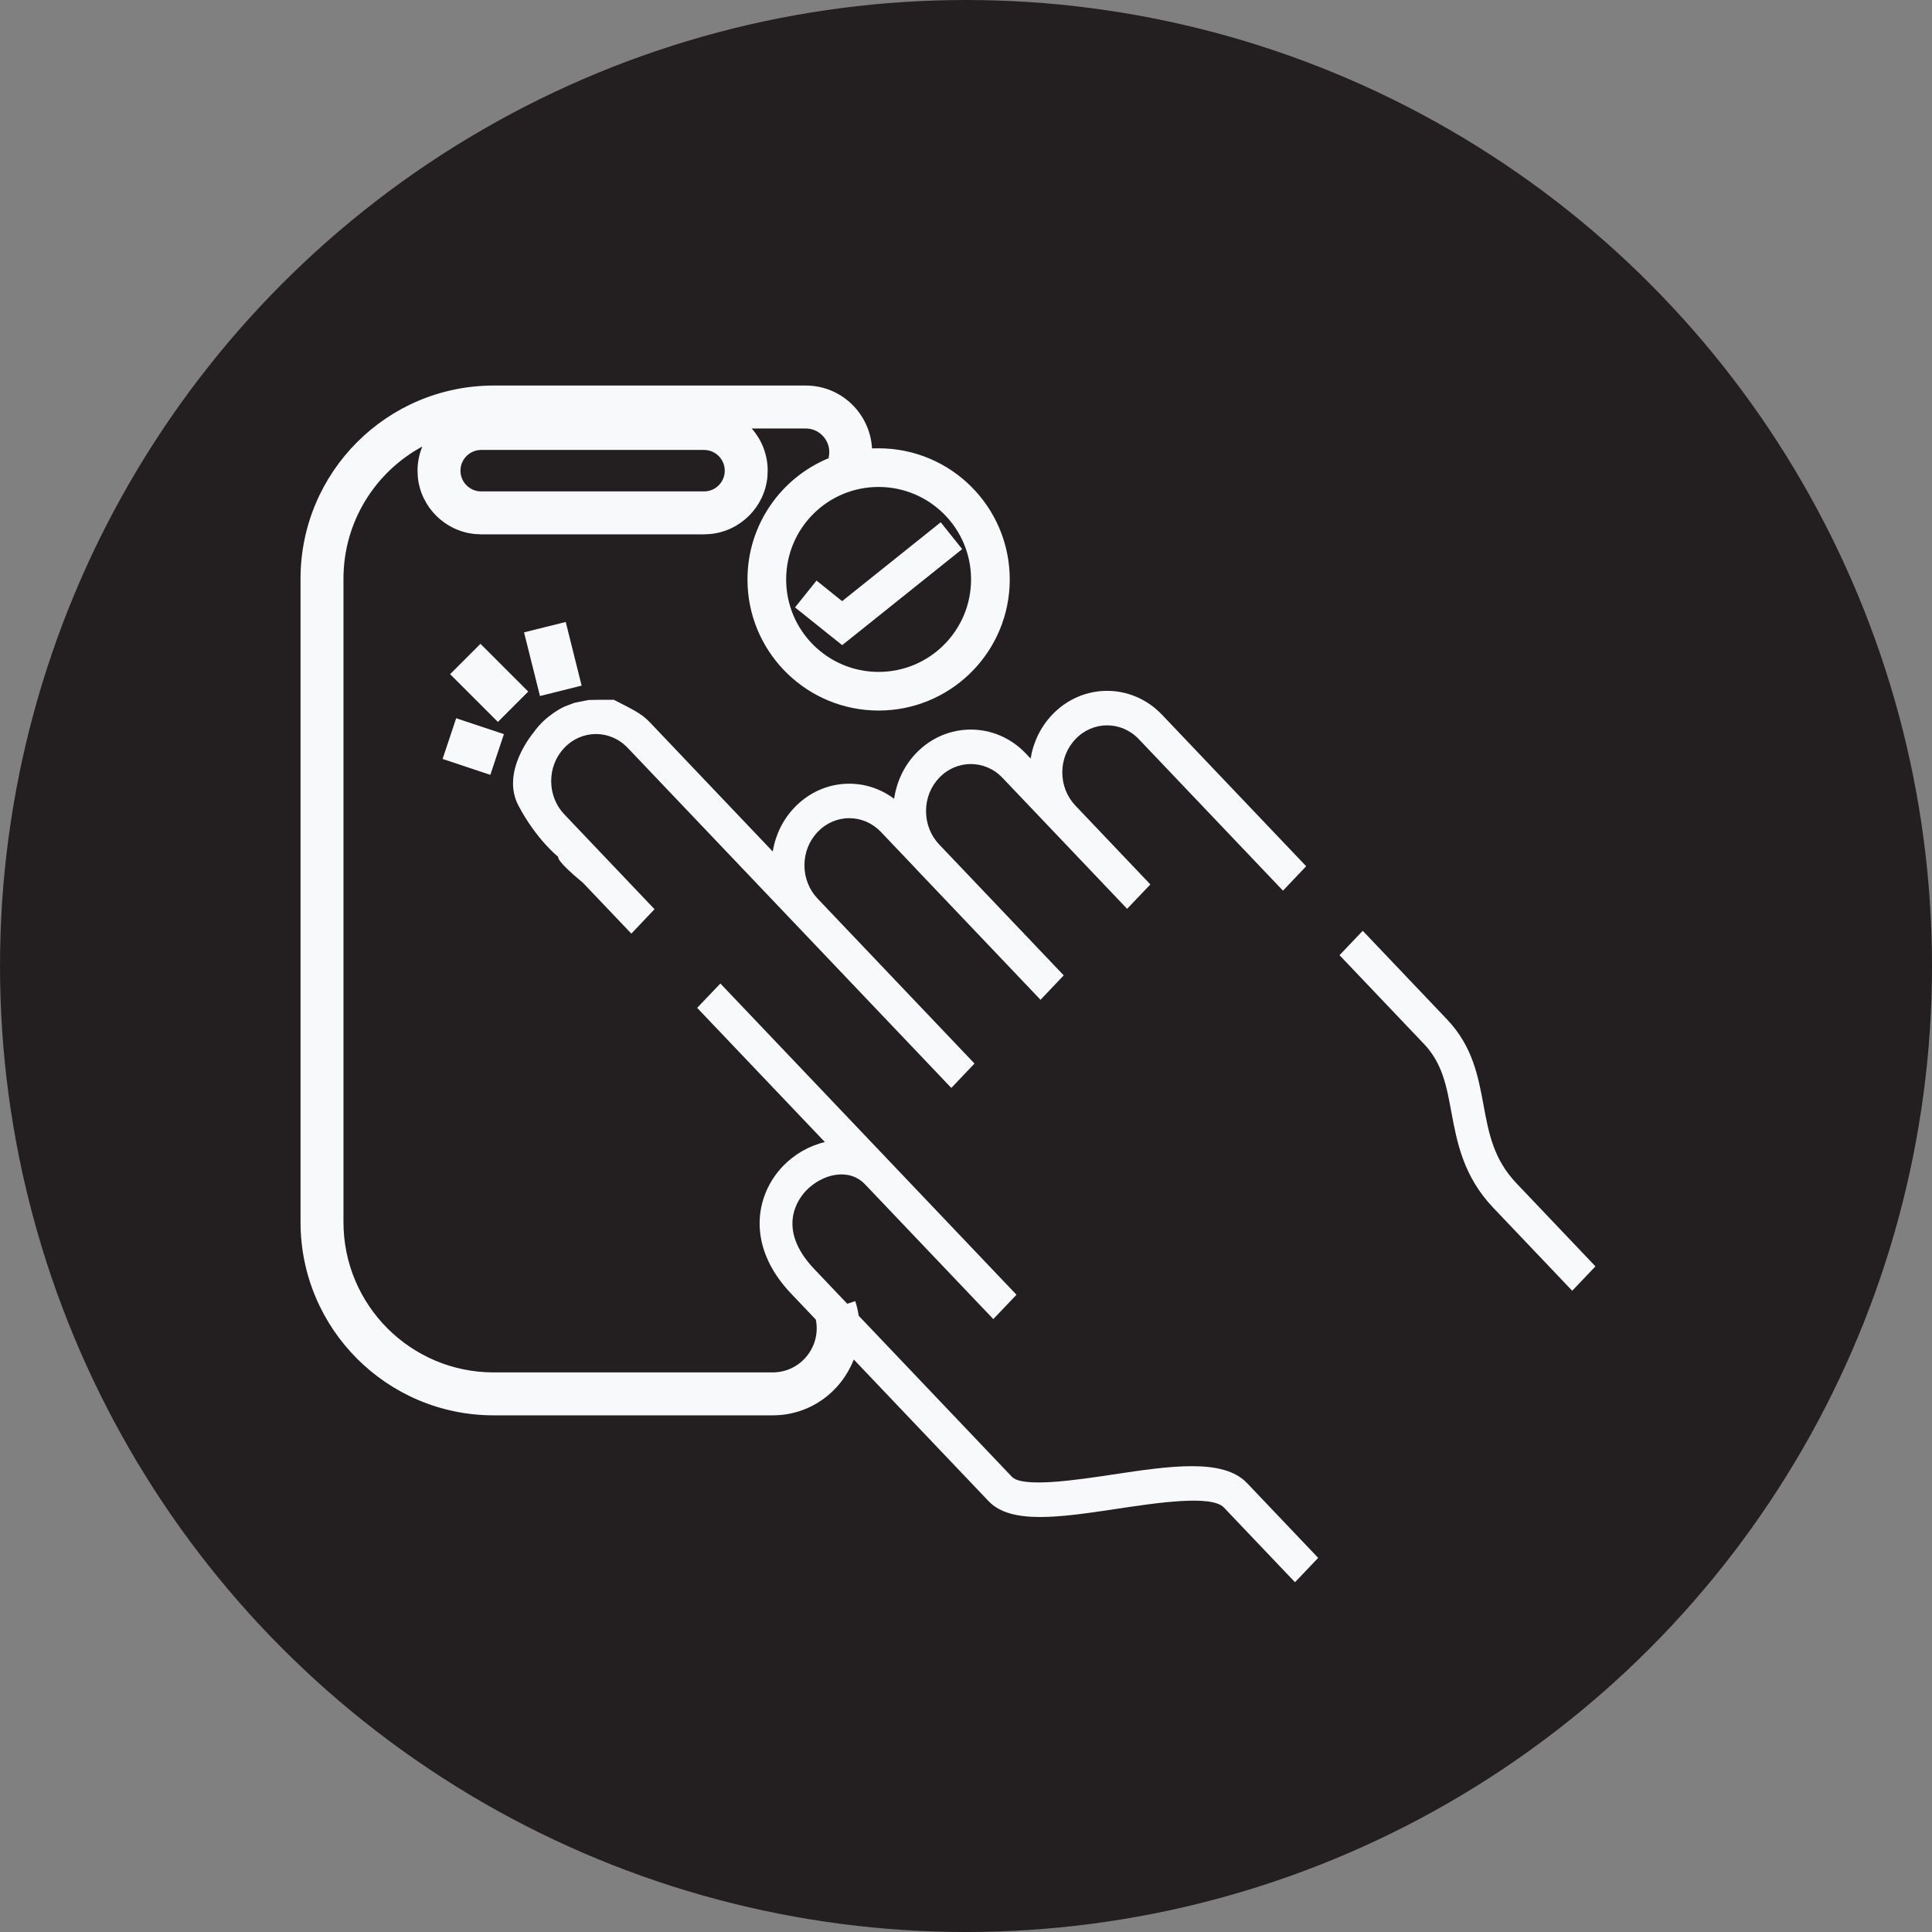 <svg width="45" height="45" viewBox="0 0 45 45" fill="none" xmlns="http://www.w3.org/2000/svg">
<rect x="0" y="0" width="45" height="45" fill="#808080" stroke="none"/>
<circle cx="22.5" cy="22.5" r="22.5" fill="#231F20"/>
<path d="M18.766 8.98C19.613 8.98 20.268 9.65 20.311 10.445C20.361 10.442 20.413 10.442 20.464 10.442C22.151 10.442 23.518 11.809 23.519 13.496L23.515 13.653C23.433 15.267 22.098 16.55 20.464 16.55L20.307 16.546C18.693 16.464 17.41 15.129 17.41 13.496C17.41 12.214 18.2 11.119 19.318 10.665L19.3 10.662C19.385 10.315 19.122 9.98 18.766 9.98H17.508C17.74 10.242 17.881 10.586 17.881 10.963L17.874 11.115C17.803 11.813 17.248 12.367 16.55 12.438L16.398 12.446H11.208L11.056 12.438C10.358 12.367 9.803 11.812 9.732 11.115L9.725 10.963C9.725 10.764 9.765 10.574 9.837 10.4C8.743 10.992 8 12.149 8 13.48V28.466C8 30.399 9.567 31.966 11.5 31.966H17.995C18.653 31.966 19.13 31.361 19.002 30.736L18.424 30.128C17.385 29.035 17.578 27.853 18.232 27.166C18.495 26.89 18.843 26.688 19.213 26.601L16.238 23.475L16.779 22.908L23.676 30.157L23.136 30.724L20.148 27.585C19.767 27.185 19.139 27.351 18.774 27.734C18.592 27.924 18.071 28.618 18.966 29.559L19.734 30.367L19.921 30.306C19.958 30.42 19.984 30.534 20.001 30.647L23.569 34.397C23.819 34.66 25.081 34.471 25.916 34.345C27.241 34.146 28.491 33.958 29.046 34.544L30.703 36.286L30.163 36.853L28.506 35.112C28.22 34.813 26.95 35.003 26.023 35.142C24.695 35.342 23.549 35.513 23.027 34.966L19.886 31.665C19.598 32.409 18.881 32.966 17.995 32.966H11.5C9.015 32.966 7 30.951 7 28.466V13.48C7 10.995 9.015 8.98 11.5 8.98H18.766ZM33.704 23.744C34.3 24.37 34.43 25.068 34.555 25.745L34.556 25.75C34.675 26.393 34.788 27.001 35.321 27.561L37.161 29.496L36.62 30.064L34.779 28.129C34.082 27.395 33.935 26.601 33.805 25.901L33.804 25.898C33.692 25.29 33.595 24.765 33.164 24.312L31.2 22.248L31.741 21.68L33.704 23.744ZM24.508 16.647C25.213 15.906 26.36 15.906 27.065 16.647L30.423 20.176L29.883 20.745L26.524 17.215C26.118 16.788 25.456 16.788 25.05 17.215C24.852 17.423 24.743 17.697 24.743 17.991C24.743 18.284 24.854 18.56 25.05 18.766L26.794 20.6L26.253 21.168L23.35 18.117C22.943 17.689 22.282 17.689 21.875 18.117C21.677 18.324 21.569 18.599 21.569 18.892C21.569 19.186 21.679 19.462 21.875 19.669L24.776 22.718L24.236 23.287L21.334 20.237V20.235L20.52 19.379C20.322 19.172 20.061 19.057 19.781 19.057C19.502 19.057 19.239 19.173 19.043 19.379C18.846 19.587 18.737 19.861 18.737 20.155C18.737 20.448 18.847 20.724 19.043 20.93L22.698 24.772L22.158 25.34L14.619 17.418C14.212 16.99 13.551 16.99 13.145 17.418C12.947 17.625 12.838 17.899 12.838 18.193C12.838 18.486 12.948 18.763 13.145 18.969L15.245 21.177L14.705 21.746L13.766 20.759C13.665 20.654 13.58 20.564 13.576 20.56C12.944 20.037 12.999 19.964 13.004 19.959C12.997 19.954 12.488 19.55 12.073 18.759C11.658 17.968 12.42 17.07 12.43 17.059C12.714 16.65 13.145 16.459 13.145 16.459L13.376 16.371L13.71 16.304C13.967 16.299 13.967 16.299 14.297 16.299C14.88 16.593 14.976 16.656 15.161 16.85L17.999 19.834C18.061 19.449 18.234 19.092 18.502 18.811C18.844 18.453 19.297 18.254 19.78 18.254C20.16 18.254 20.523 18.378 20.826 18.606C20.884 18.208 21.056 17.839 21.333 17.548C22.038 16.808 23.186 16.808 23.891 17.548L24.005 17.669C24.067 17.285 24.24 16.928 24.508 16.647ZM11.737 17.099L11.421 18.048L10.309 17.677L10.467 17.204L10.625 16.729L11.737 17.099ZM12.304 16.108L11.597 16.815L10.484 15.703L11.191 14.996L12.304 16.108ZM13.547 15.969L13.062 16.091L12.577 16.212L12.206 14.729L13.177 14.487L13.547 15.969ZM20.464 11.342C19.274 11.342 18.311 12.306 18.311 13.496C18.311 14.685 19.274 15.65 20.464 15.65C21.654 15.65 22.618 14.685 22.618 13.496C22.618 12.306 21.653 11.342 20.464 11.342ZM22.411 12.79L19.866 14.827L19.616 15.026L19.366 14.827L18.518 14.148L19.018 13.523L19.615 14.002L21.911 12.165L22.411 12.79ZM11.208 10.48C10.942 10.48 10.725 10.697 10.725 10.963C10.725 11.23 10.942 11.446 11.208 11.446H16.398C16.665 11.446 16.881 11.23 16.881 10.963C16.881 10.697 16.665 10.48 16.398 10.48H11.208Z" fill="#F8F9FA"/>
</svg>
